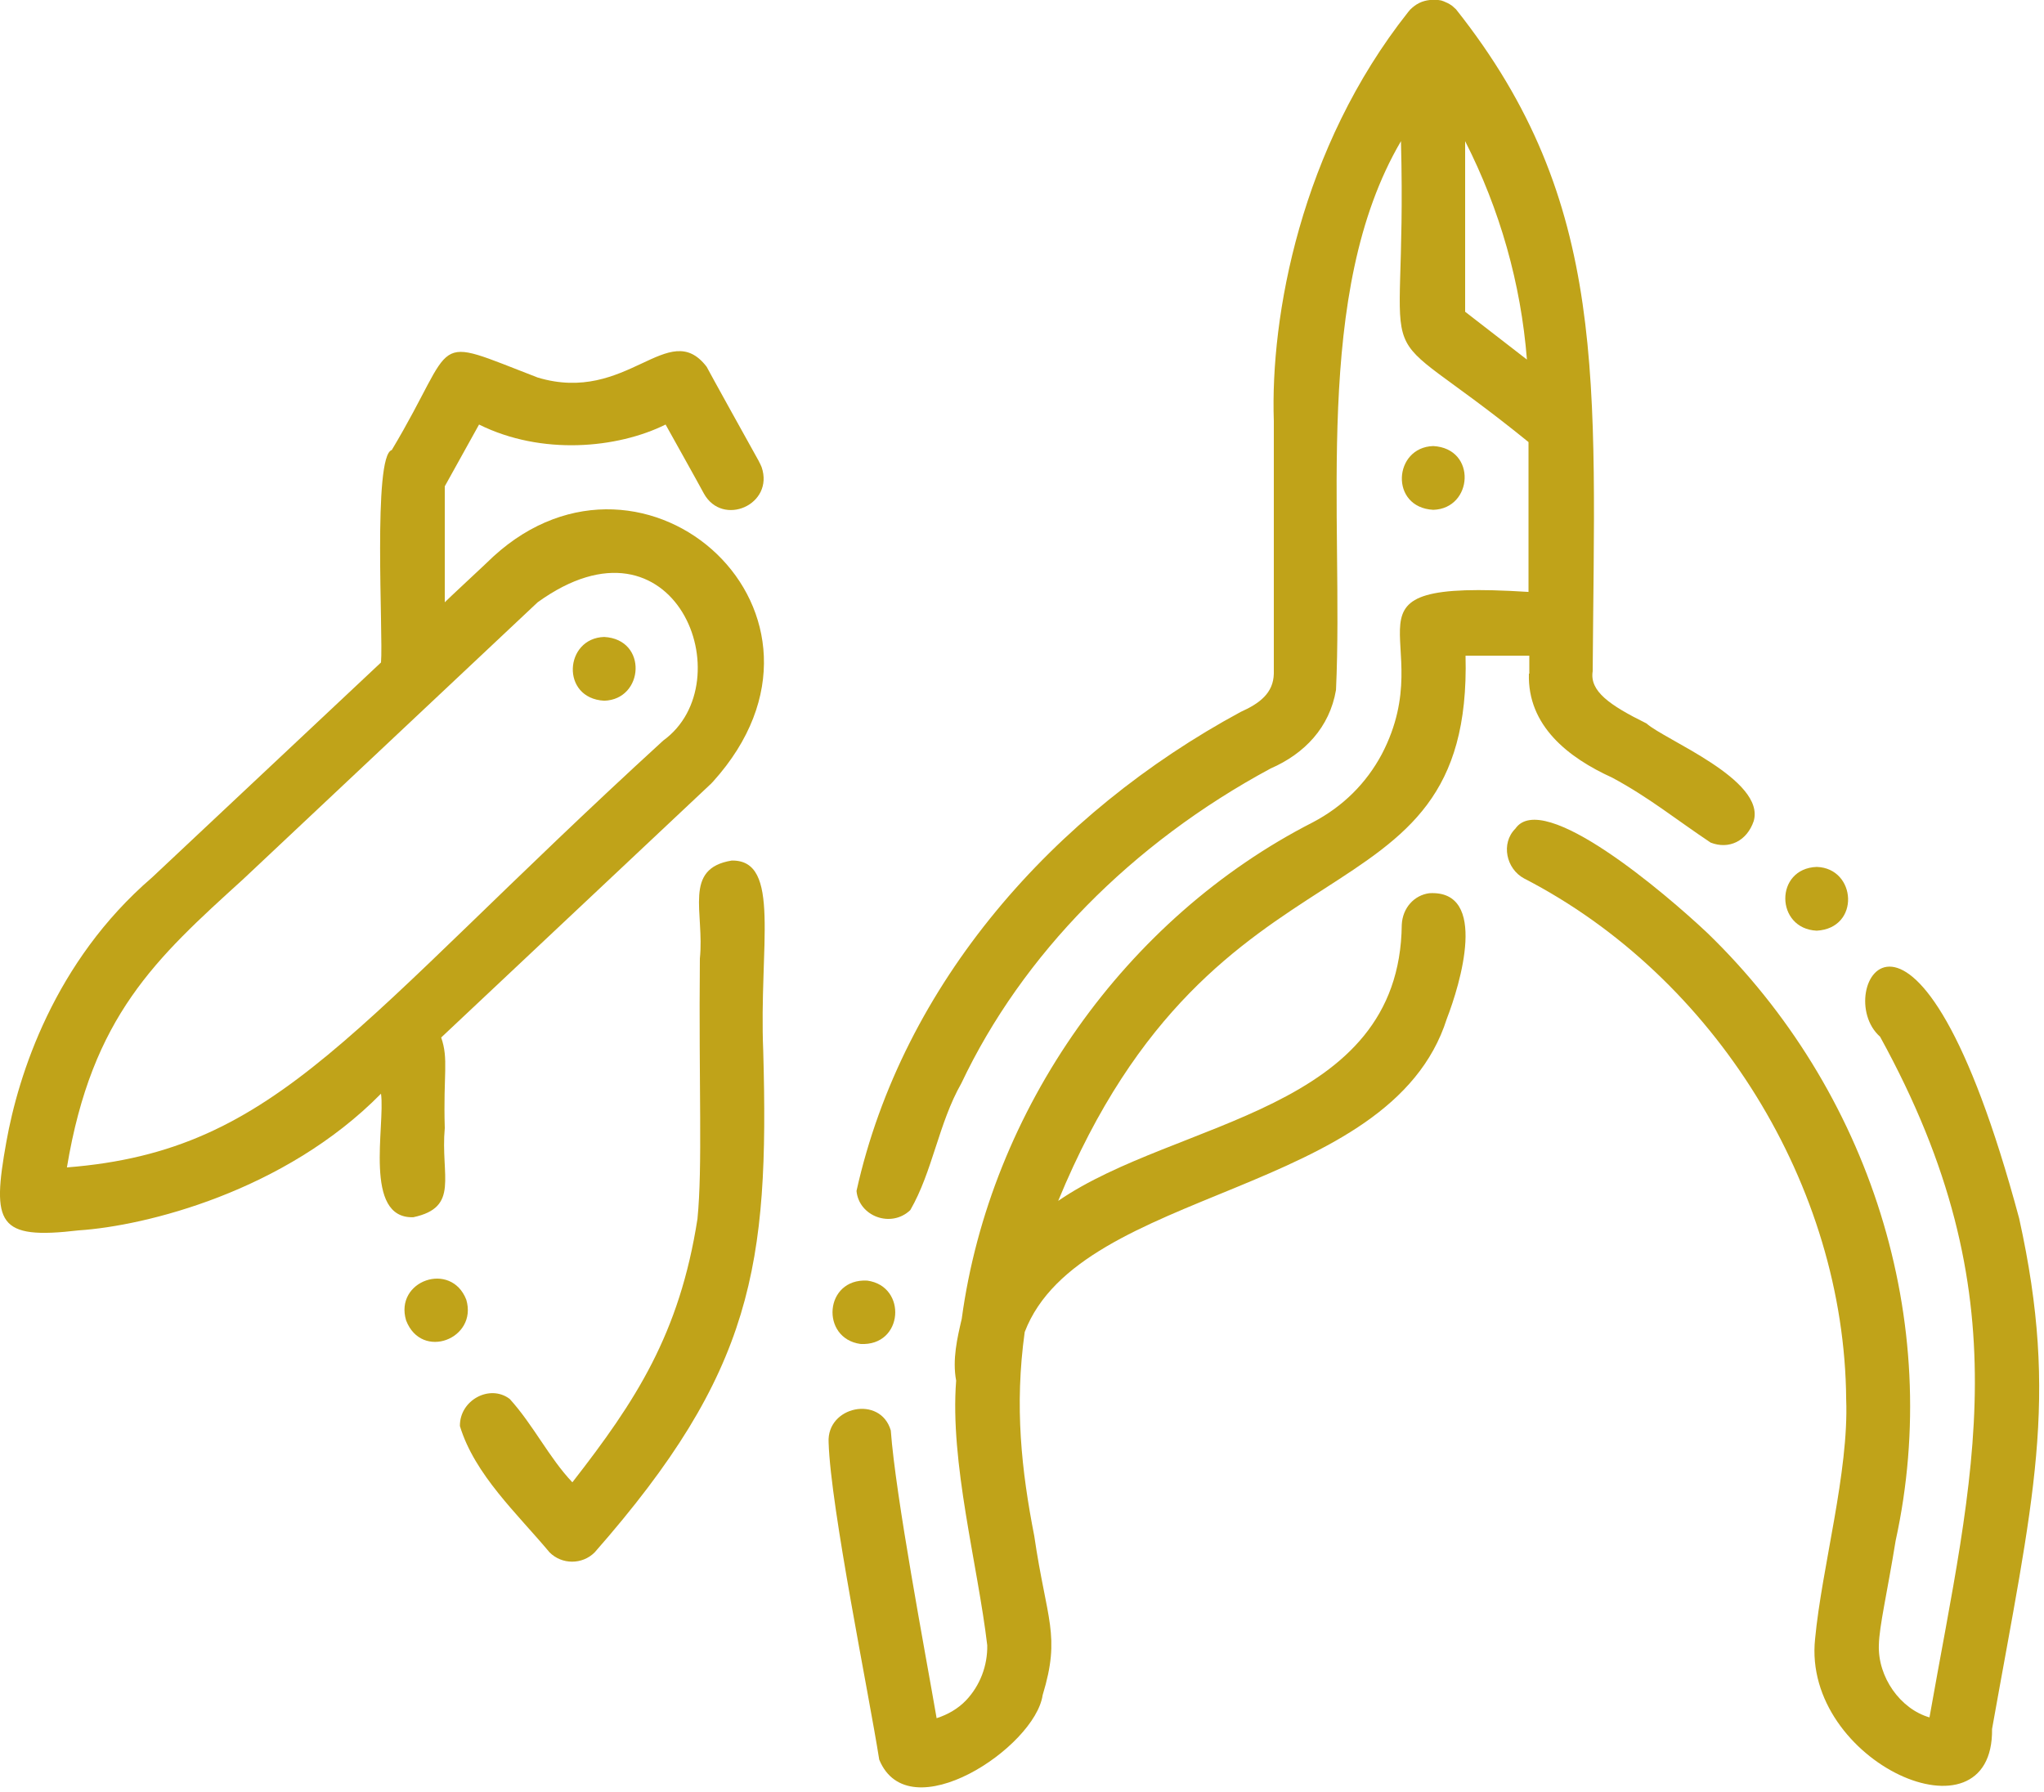 <?xml version="1.0" encoding="UTF-8" standalone="no"?>
<svg
   id="Layer_1"
   enable-background="new 0 0 512 512"
   viewBox="0 0 40 35.07"
   version="1.1"
   sodipodi:docname="manicure_colour.svg"
   width="40"
   height="35.07"
   inkscape:version="1.2 (dc2aedaf03, 2022-05-15)"
   xmlns:inkscape="http://www.inkscape.org/namespaces/inkscape"
   xmlns:sodipodi="http://sodipodi.sourceforge.net/DTD/sodipodi-0.dtd"
   xmlns:xlink="http://www.w3.org/1999/xlink"
   xmlns="http://www.w3.org/2000/svg"
   xmlns:svg="http://www.w3.org/2000/svg"
   xmlns:rdf="http://www.w3.org/1999/02/22-rdf-syntax-ns#"
   xmlns:cc="http://creativecommons.org/ns#"
   xmlns:dc="http://purl.org/dc/elements/1.1/">
  <defs
     id="defs25">
    <color-profile
       name="Agfa-:-Swop-Standard"
       xlink:href="../../../../../WINDOWS/system32/spool/drivers/color/RSWOP.icm"
       id="color-profile1732" />
    <color-profile
       name="sRGB-IEC61966-2.1"
       xlink:href="../../../../../WINDOWS/system32/spool/drivers/color/sRGB%20Color%20Space%20Profile.icm"
       id="color-profile1734" />
  </defs>
  <sodipodi:namedview
     pagecolor="#ffffff"
     bordercolor="#666666"
     borderopacity="1"
     objecttolerance="10"
     gridtolerance="10"
     guidetolerance="10"
     inkscape:pageopacity="0"
     inkscape:pageshadow="2"
     inkscape:window-width="1920"
     inkscape:window-height="1017"
     id="namedview23"
     showgrid="false"
     fit-margin-top="0"
     fit-margin-left="0"
     fit-margin-right="0"
     fit-margin-bottom="0"
     inkscape:zoom="4.695631"
     inkscape:cx="30.347359"
     inkscape:cy="22.148248"
     inkscape:window-x="-8"
     inkscape:window-y="-8"
     inkscape:window-maximized="1"
     inkscape:current-layer="Layer_1"
     inkscape:showpageshadow="2"
     inkscape:pagecheckerboard="0"
     inkscape:deskcolor="#d1d1d1" />
  <g
     id="Manicure_Pedicure_Pliers"
     transform="matrix(0.078,0,0,0.078,-0.032,-2.502)"
     style="fill:#c0a319;fill-opacity:1">
    <g
       id="Outline"
       style="fill:#c0a319;fill-opacity:1">
      <path
         d="m 216.3,369.3 c 10.8,0.6 11.8,-14.5 1.7,-15.9 -10.8,-0.6 -11.8,14.5 -1.7,15.9 z"
         id="path2"
         style="fill:#c0a319;fill-opacity:1" />
      <path
         d="m 507,337.8 c -25.9,-96.4 -47.6,-56.8 -34.9,-45.6 36.1,65.6 23.2,109.5 12.4,170.8 -7.3,-2.1 -13,-10.1 -12.7,-18.2 0.1,-4.7 2.1,-13.1 4.2,-26.1 12.1,-55.2 -6.5,-113.1 -47.2,-152.5 -10.5,-9.9 -41.3,-36.2 -48.2,-26.2 -3.7,3.7 -2.3,10.1 2.2,12.5 47.9,24.7 80.4,77.2 80.8,130.7 0.7,18.2 -6.1,42.1 -7.8,60.1 -3.3,31 44.8,52.4 44.4,22.6 10.3,-57.8 16.9,-82.4 6.8,-128.1 z"
         id="path4"
         style="fill:#c0a319;fill-opacity:1" />
      <path
         d="m 384,201.1 c -0.4,13.1 9.9,21.1 20.9,26.1 9.3,5 16,10.5 24.7,16.3 4.6,1.8 9.1,-0.4 10.8,-5.4 3,-10.4 -22.4,-20.4 -26.9,-24.5 -9.3,-4.6 -14.3,-8.1 -13.5,-13.1 0.5,-72.8 4.2,-117.6 -34.3,-166.1 -0.2,-0.2 -0.1,-0.1 -1,-0.9 -0.4,-0.2 -0.4,-0.4 -2.1,-1.1 -0.5,-0.1 -0.2,-0.3 -2.6,-0.4 -1.2,0.1 -3,0.2 -4.9,1.7 -0.1,0.1 -0.4,0.3 -0.9,0.8 -0.1,0.1 0,0 -0.5,0.6 -27,34.1 -34.6,76.4 -33.7,102.6 v 63.4 c -0.1,4.9 -3.6,7.5 -8.3,9.6 -46.8,25.3 -84.8,68 -96.4,120.2 0.6,6.4 8.7,9.4 13.5,4.8 5.6,-9.7 7.1,-21.8 12.8,-31.8 15.3,-32.3 42.7,-60.2 77.6,-79 8.5,-3.7 14.8,-10.3 16.4,-19.7 2,-43.4 -6,-99.7 16.3,-137.7 1.7,64.8 -10.1,41.3 32,75.5 v 37.6 c -52.1,-3.3 -21.4,11.2 -36.8,40.7 -3.9,7.3 -9.7,13.1 -17.3,17.1 -47,24 -81,72.1 -88.1,124.6 -1.1,4.7 -2.4,10.2 -1.4,15.5 -1.6,20.6 5.4,46.1 7.8,66.4 0.1,5.1 -1.8,10.1 -5.3,13.8 -2,2.1 -4.6,3.6 -7.4,4.5 -2.9,-16.8 -10.3,-55.7 -11.5,-72.2 -2.6,-8.9 -16.1,-6.1 -15.6,3 0.5,16.4 10.1,63 12.7,79.6 7.4,18 39.1,-3.1 41,-16.2 4.6,-15.1 1,-18.7 -2.1,-39.9 -3.2,-16.4 -5,-32.5 -2.4,-51.2 14,-36.6 91.7,-33.8 105.9,-78.6 3.3,-8.5 10.6,-32.4 -4.4,-31.5 -3.8,0.5 -6.7,3.7 -6.9,7.9 -0.5,47.2 -56.4,48.8 -86.2,69.3 39.6,-96.2 104,-66.8 102.2,-136.8 h 16 v 4.5 z M 368,110.3 V 67.5 c 8.7,17.1 14,35.7 15.5,54.8 z"
         id="path6"
         style="fill:#c0a319;fill-opacity:1" />
      <path
         d="m 456.2,265.6 c 11,-0.6 10,-15.7 0,-16 -10.6,0.4 -10.4,15.5 0,16 z"
         id="path8"
         style="fill:#c0a319;fill-opacity:1" />
      <path
         d="m 360,144 c 11,0.6 10,15.7 0,16 -11,-0.6 -10,-15.7 0,-16 z"
         id="path10"
         style="fill:#c0a319;fill-opacity:1" />
      <path
         d="m 117.4,358.2 c -3.8,-9.8 -18.1,-4.8 -15.1,5.2 3.9,10.1 18,4.6 15.1,-5.2 z"
         id="path12"
         style="fill:#c0a319;fill-opacity:1" />
      <path
         d="m 184,248 c -12.3,2 -6.8,13 -8,24.6 -0.3,32.2 0.7,52.1 -0.6,65.3 -4.5,28.9 -15.5,45.7 -31.3,66 L 144,404 c -5.8,-6.1 -9.8,-14.4 -15.7,-20.9 -5,-3.8 -12.6,0.3 -12.5,6.8 3.7,12.2 14.4,22 22.5,31.7 3.1,3.1 8.2,3.1 11.3,0 39.8,-45.3 43.8,-72 42.3,-125.8 -1.1,-26.3 4.6,-48 -7.9,-47.8 z"
         id="path14"
         style="fill:#c0a319;fill-opacity:1" />
      <path
         d="m 177.7,124.1 c -9.6,-12.5 -19.9,9.5 -42.4,2.7 -27.8,-10.7 -19.6,-10.2 -36.6,18.2 -4.8,1.4 -2.1,46.5 -2.7,53.3 l -57.5,54 C 14,273.4 5,301.8 2,318.6 -1.7,339.2 -0.2,343.2 20.1,340.8 37,339.7 71.9,331 96,306.5 c 1.1,8 -4.5,31.4 8.1,31 11.7,-2.5 6.8,-10.3 7.9,-22.4 -0.4,-13.6 1,-17.2 -0.9,-22.7 0,0 65.8,-61.9 67.3,-63.3 0.1,-0.2 -0.3,0.4 0.9,-0.9 37.9,-42 -16.9,-91.4 -55.1,-56.5 -1.3,1.3 -12.2,11.4 -12.2,11.5 v -29.1 l 8.6,-15.5 c 15.7,7.8 34.7,6 46.8,0 0,0 9.1,16.3 9.6,17.3 4.7,8.5 17.7,2.8 14.5,-6.6 -0.5,-1.2 -0.6,-1.2 -0.7,-1.5 -1.8,-3.2 -13.1,-23.6 -13.1,-23.7 z m -42.4,59.1 c 34.5,-24.9 51.8,20 31.5,34.7 C 88.4,289.6 70.7,320.8 17.2,325 23.5,287 39.5,272.6 61.4,252.7 85,230.5 135.3,183.2 135.3,183.2 Z"
         id="path16"
         style="fill:#c0a319;fill-opacity:1" />
      <path
         d="m 152,191.9 c 11,0.6 10,15.7 0,16 -11,-0.6 -10,-15.7 0,-16 z"
         id="path18"
         style="fill:#c0a319;fill-opacity:1" />
    </g>
  </g>
</svg>
